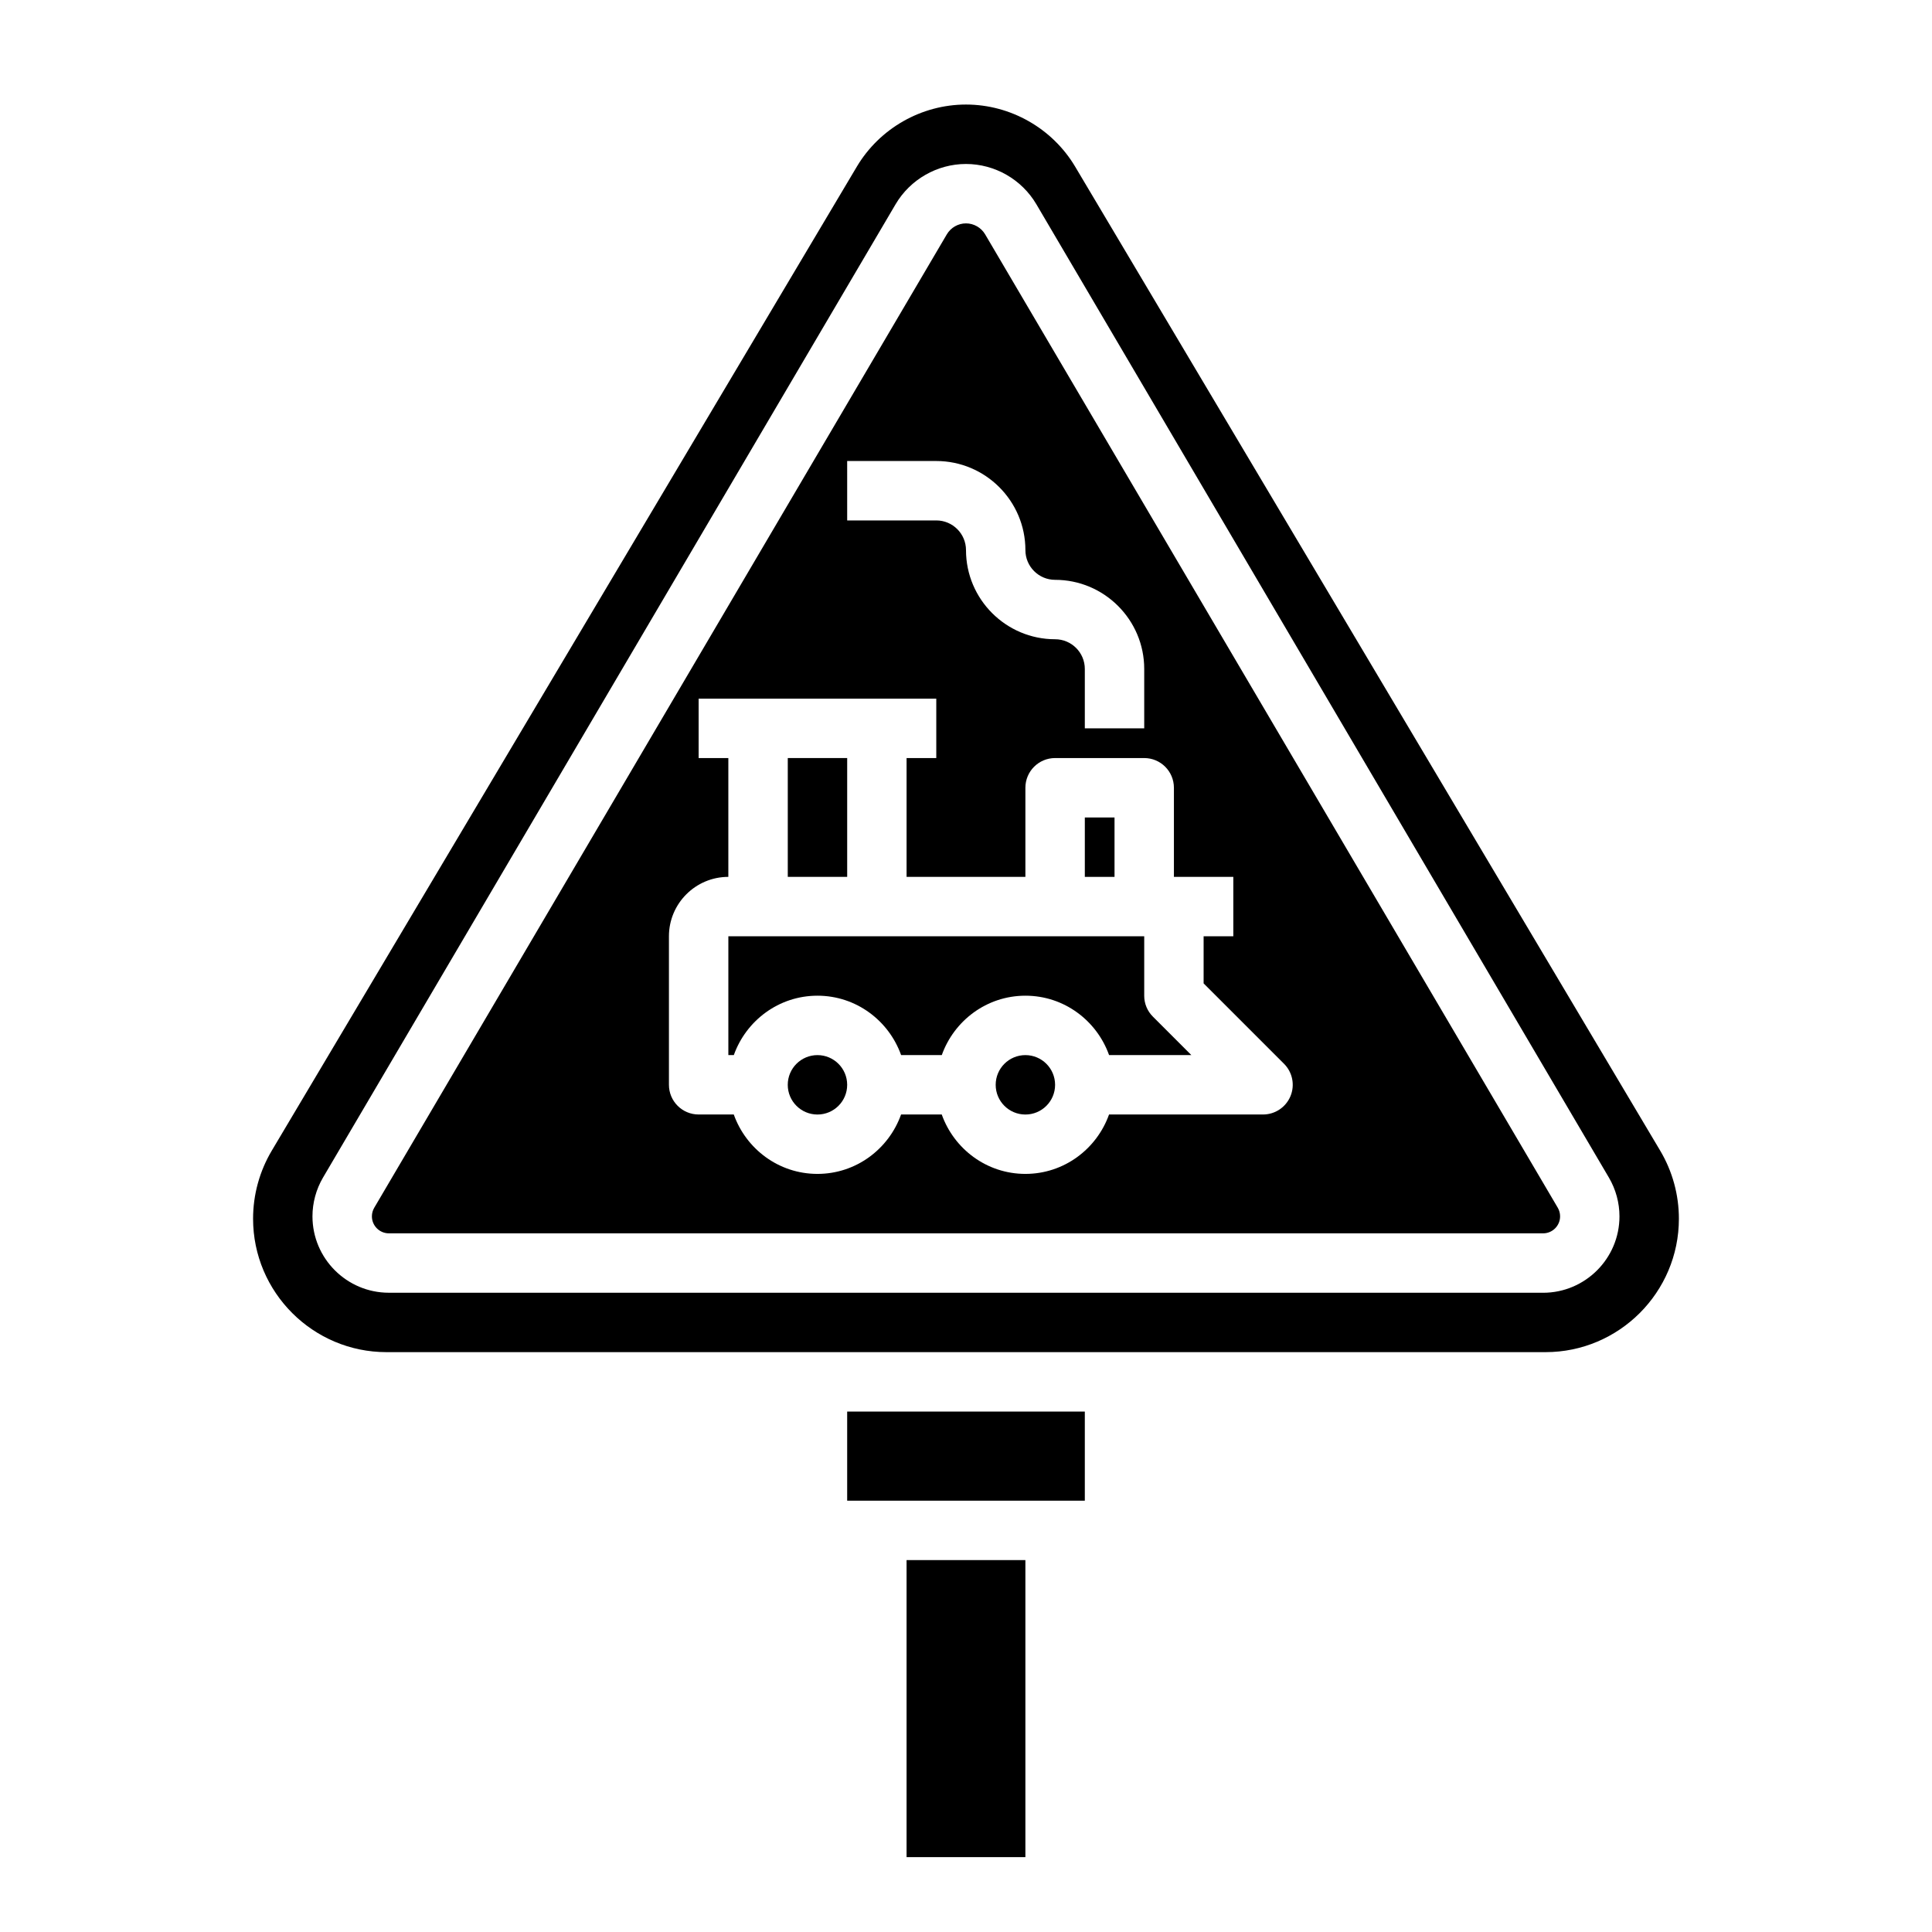 <?xml version="1.0" encoding="UTF-8"?>
<!-- Uploaded to: ICON Repo, www.svgrepo.com, Generator: ICON Repo Mixer Tools -->
<svg fill="#000000" width="800px" height="800px" version="1.1" viewBox="144 144 512 512" xmlns="http://www.w3.org/2000/svg">
 <g>
  <path d="m431.49 360.64h7.871v15.742h-7.871z"/>
  <path d="m368.51 431.49c0 4.348-3.527 7.871-7.875 7.871-4.348 0-7.871-3.523-7.871-7.871 0-4.348 3.523-7.875 7.871-7.875 4.348 0 7.875 3.527 7.875 7.875"/>
  <path d="m352.77 344.89h15.742v31.488h-15.742z"/>
  <path d="m384.25 557.44h31.488v78.719h-31.488z"/>
  <path d="m368.51 518.08h62.977v23.617h-62.977z"/>
  <path d="m423.61 431.49c0 4.348-3.523 7.871-7.871 7.871-4.348 0-7.871-3.523-7.871-7.871 0-4.348 3.523-7.875 7.871-7.875 4.348 0 7.871 3.527 7.871 7.875"/>
  <path d="m583.96 448.92-155.04-260.77c-6.039-10.141-17.117-16.445-28.922-16.445-11.809 0-22.883 6.305-28.922 16.445l-155.04 260.76c-3.254 5.465-4.969 11.707-4.969 18.066 0 19.492 15.863 35.355 35.352 35.355h307.16c19.484 0 35.344-15.863 35.344-35.355 0-6.359-1.715-12.602-4.965-18.059zm-31.023 37.668h-305.88c-11.164 0-20.25-9.082-20.25-20.246 0-3.598 0.969-7.148 2.785-10.258l151.75-257.96c3.875-6.574 11.016-10.668 18.652-10.668s14.777 4.094 18.648 10.668l151.74 257.96c1.824 3.117 2.793 6.668 2.793 10.266 0 11.164-9.086 20.246-20.246 20.246z"/>
  <path d="m447.23 407.87v-15.742l-110.21-0.004v31.488h1.449c3.258-9.141 11.918-15.742 22.168-15.742s18.91 6.606 22.168 15.742h10.777c3.258-9.141 11.918-15.742 22.168-15.742s18.91 6.606 22.168 15.742h21.805l-10.18-10.18c-1.488-1.469-2.316-3.469-2.316-5.562z"/>
  <path d="m405.07 206.1c-1.055-1.785-2.996-2.902-5.074-2.902s-4.023 1.117-5.078 2.906l-151.74 257.96c-0.41 0.691-0.621 1.477-0.621 2.281 0 2.481 2.016 4.504 4.504 4.504h305.88c2.484 0 4.5-2.023 4.5-4.504 0-0.805-0.211-1.59-0.621-2.289zm-36.562 60.074h23.617c13.02 0 23.617 10.598 23.617 23.617 0 4.344 3.535 7.871 7.871 7.871 13.02 0 23.617 10.598 23.617 23.617v15.742h-15.742v-15.742c0-4.344-3.535-7.871-7.871-7.871-13.02 0-23.617-10.598-23.617-23.617 0-4.344-3.535-7.871-7.871-7.871h-23.617zm117.48 168.32c-1.219 2.945-4.094 4.859-7.273 4.859h-40.809c-3.258 9.141-11.918 15.742-22.168 15.742s-18.91-6.606-22.168-15.742h-10.777c-3.258 9.141-11.918 15.742-22.168 15.742s-18.91-6.606-22.168-15.742h-9.312c-4.344 0-7.871-3.519-7.871-7.871v-39.359c0-8.684 7.062-15.742 15.742-15.742v-31.488h-7.871v-15.742h62.977v15.742h-7.871v31.488h31.488v-23.617c0-4.352 3.527-7.871 7.871-7.871h23.617c4.344 0 7.871 3.519 7.871 7.871v23.617h15.742v15.742h-7.871v12.484l21.309 21.309c2.254 2.25 2.93 5.637 1.711 8.578z"/>
 </g>
</svg>
